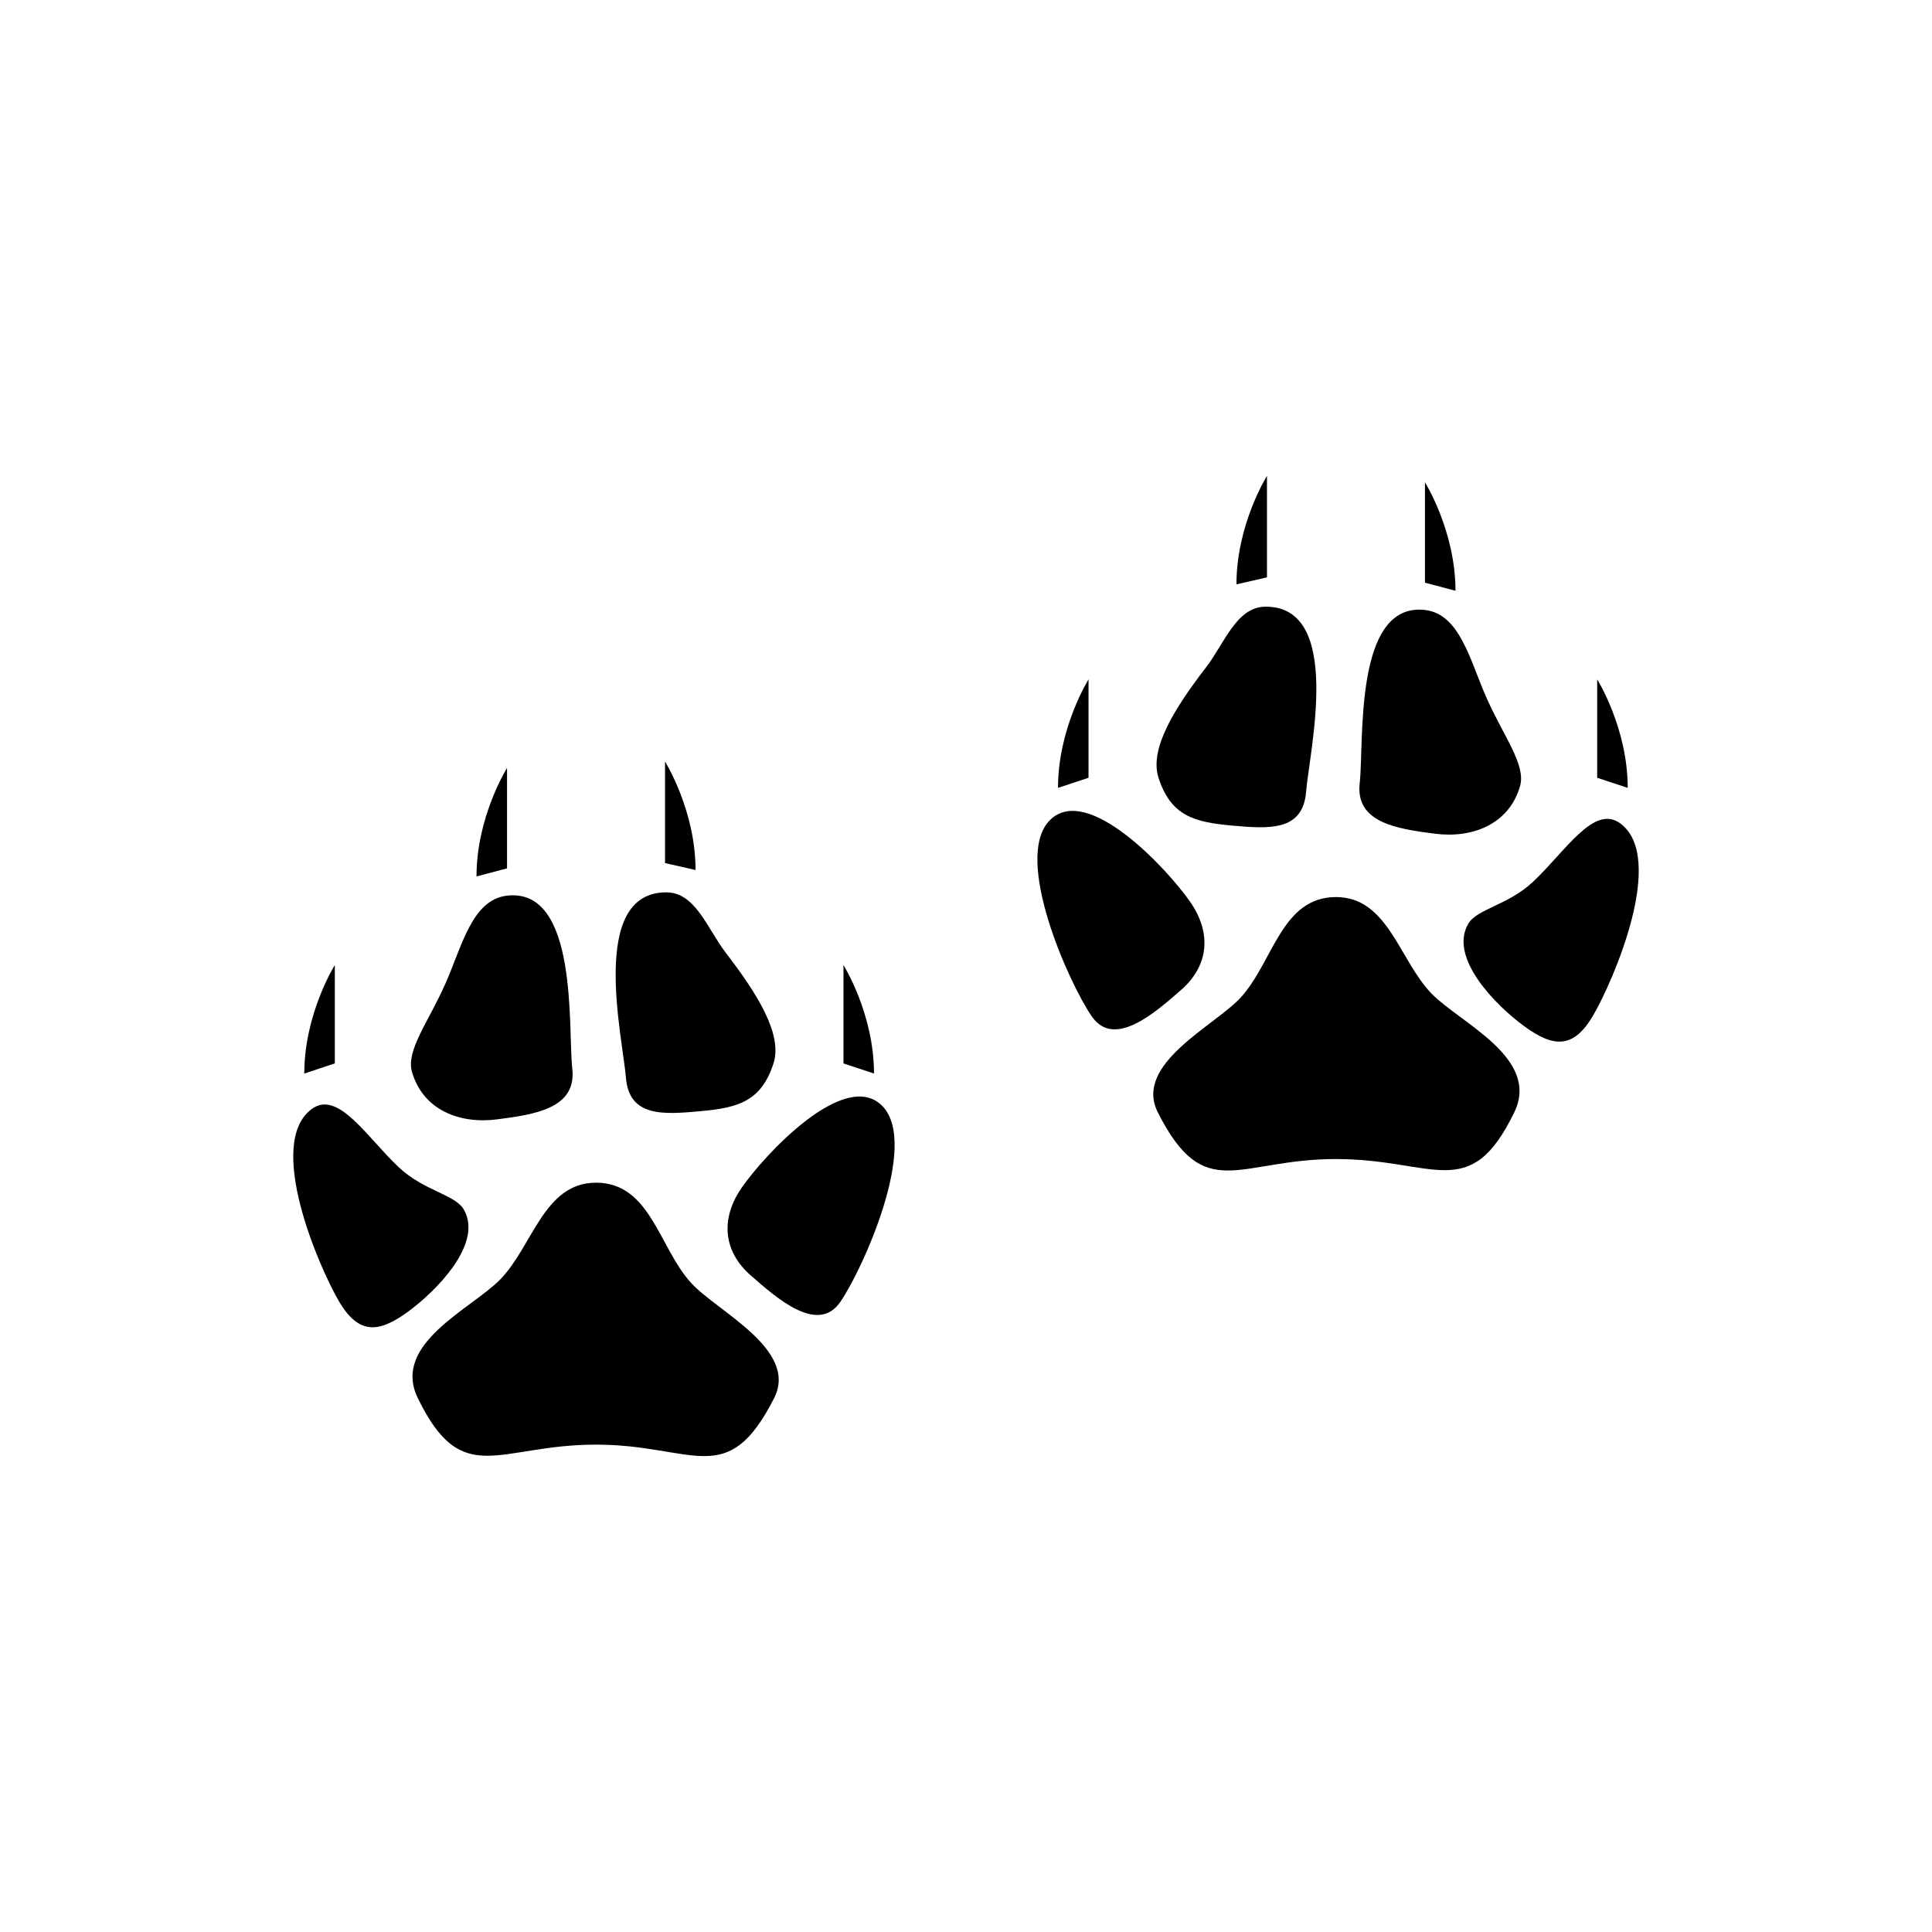 <?xml version="1.0" encoding="utf-8"?>
<!-- Generator: Adobe Illustrator 16.0.0, SVG Export Plug-In . SVG Version: 6.00 Build 0)  -->
<!DOCTYPE svg PUBLIC "-//W3C//DTD SVG 1.1//EN" "http://www.w3.org/Graphics/SVG/1.1/DTD/svg11.dtd">
<svg version="1.1" id="Layer_1" xmlns="http://www.w3.org/2000/svg" xmlns:xlink="http://www.w3.org/1999/xlink" x="0px" y="0px"
	 width="50px" height="50px" viewBox="0 0 50 50" enable-background="new 0 0 50 50" xml:space="preserve">
<g>
	<g>
		<path d="M37.058,25.724c-0.843-0.859-1.132-2.508-2.481-2.508c-1.415,0-1.623,1.676-2.468,2.6
			c-0.676,0.737-2.779,1.718-2.144,2.974c1.216,2.399,2.065,1.206,4.611,1.206c2.547,0,3.458,1.169,4.612-1.206
			C39.871,27.384,37.808,26.486,37.058,25.724z"/>
		<path d="M31.868,21.364c0.965,0.087,1.853,0.159,1.934-0.876c0.083-1.038,0.972-4.803-1.056-4.787
			c-0.747,0.007-1.057,0.949-1.528,1.562c-0.808,1.051-1.481,2.111-1.235,2.868C30.301,21.112,30.901,21.276,31.868,21.364z"/>
		<path d="M30.799,23.336c-0.578-0.833-2.658-3.086-3.629-2.109c-0.972,0.978,0.509,4.247,1.087,5.08
			c0.58,0.833,1.627-0.089,2.317-0.694C31.263,25.008,31.379,24.169,30.799,23.336z"/>
		<path d="M41.929,21.307c-0.681-0.498-1.42,0.73-2.251,1.511c-0.649,0.61-1.453,0.702-1.679,1.088
			c-0.516,0.881,0.718,2.122,1.454,2.657c0.735,0.534,1.259,0.602,1.775-0.279C41.744,25.404,43.142,22.193,41.929,21.307z"/>
		<path d="M37.136,21.576c0.962,0.125,1.917-0.238,2.203-1.231c0.158-0.55-0.429-1.294-0.869-2.287
			c-0.424-0.956-0.685-2.17-1.594-2.272c-1.853-0.208-1.57,3.448-1.687,4.482C35.073,21.3,36.173,21.452,37.136,21.576z"/>
		<path d="M28.171,17.583c0,0-0.79,1.257-0.79,2.807l0.79-0.261V17.583z"/>
		<path d="M32.789,12.316c0,0-0.79,1.257-0.79,2.807l0.79-0.181V12.316z"/>
		<path d="M41.335,17.583v2.546l0.79,0.261C42.125,18.839,41.335,17.583,41.335,17.583z"/>
		<path d="M36.878,12.482v2.598l0.79,0.209C37.667,13.739,36.878,12.482,36.878,12.482z"/>
	</g>
	<path d="M17.891,33.208c-0.845-0.923-1.053-2.6-2.468-2.6c-1.35,0-1.638,1.649-2.481,2.508c-0.75,0.763-2.813,1.661-2.13,3.065
		c1.154,2.375,2.064,1.206,4.612,1.206c2.546,0,3.395,1.193,4.611-1.206C20.67,34.926,18.567,33.945,17.891,33.208z"/>
	<path d="M18.132,28.757c0.967-0.088,1.567-0.252,1.885-1.233c0.246-0.757-0.427-1.816-1.235-2.868
		c-0.471-0.613-0.781-1.556-1.528-1.562c-2.028-0.016-1.139,3.75-1.056,4.787C16.279,28.916,17.167,28.845,18.132,28.757z"/>
	<path d="M19.201,30.729c-0.58,0.833-0.464,1.672,0.225,2.276c0.689,0.605,1.737,1.527,2.317,0.694
		c0.579-0.833,2.059-4.103,1.087-5.08C21.859,27.643,19.778,29.896,19.201,30.729z"/>
	<path d="M12.001,31.299c-0.226-0.386-1.03-0.479-1.679-1.089c-0.831-0.781-1.57-2.008-2.251-1.511
		c-1.213,0.887,0.185,4.097,0.701,4.978c0.516,0.881,1.04,0.812,1.775,0.279C11.283,33.421,12.518,32.181,12.001,31.299z"/>
	<path d="M12.864,28.969c0.962-0.125,2.063-0.277,1.947-1.309c-0.116-1.033,0.167-4.69-1.687-4.481
		c-0.91,0.102-1.17,1.316-1.594,2.272c-0.44,0.993-1.027,1.737-0.869,2.287C10.947,28.731,11.902,29.095,12.864,28.969z"/>
	<path d="M21.829,24.976v2.545l0.79,0.262C22.619,26.232,21.829,24.976,21.829,24.976z"/>
	<path d="M17.211,19.709v2.627l0.79,0.18C18,20.966,17.211,19.709,17.211,19.709z"/>
	<path d="M8.665,24.976c0,0-0.79,1.256-0.79,2.807l0.79-0.262V24.976z"/>
	<path d="M13.122,19.875c0,0-0.79,1.256-0.79,2.807l0.79-0.209V19.875z"/>
</g>
<g id="Favorite">
</g>
</svg>
